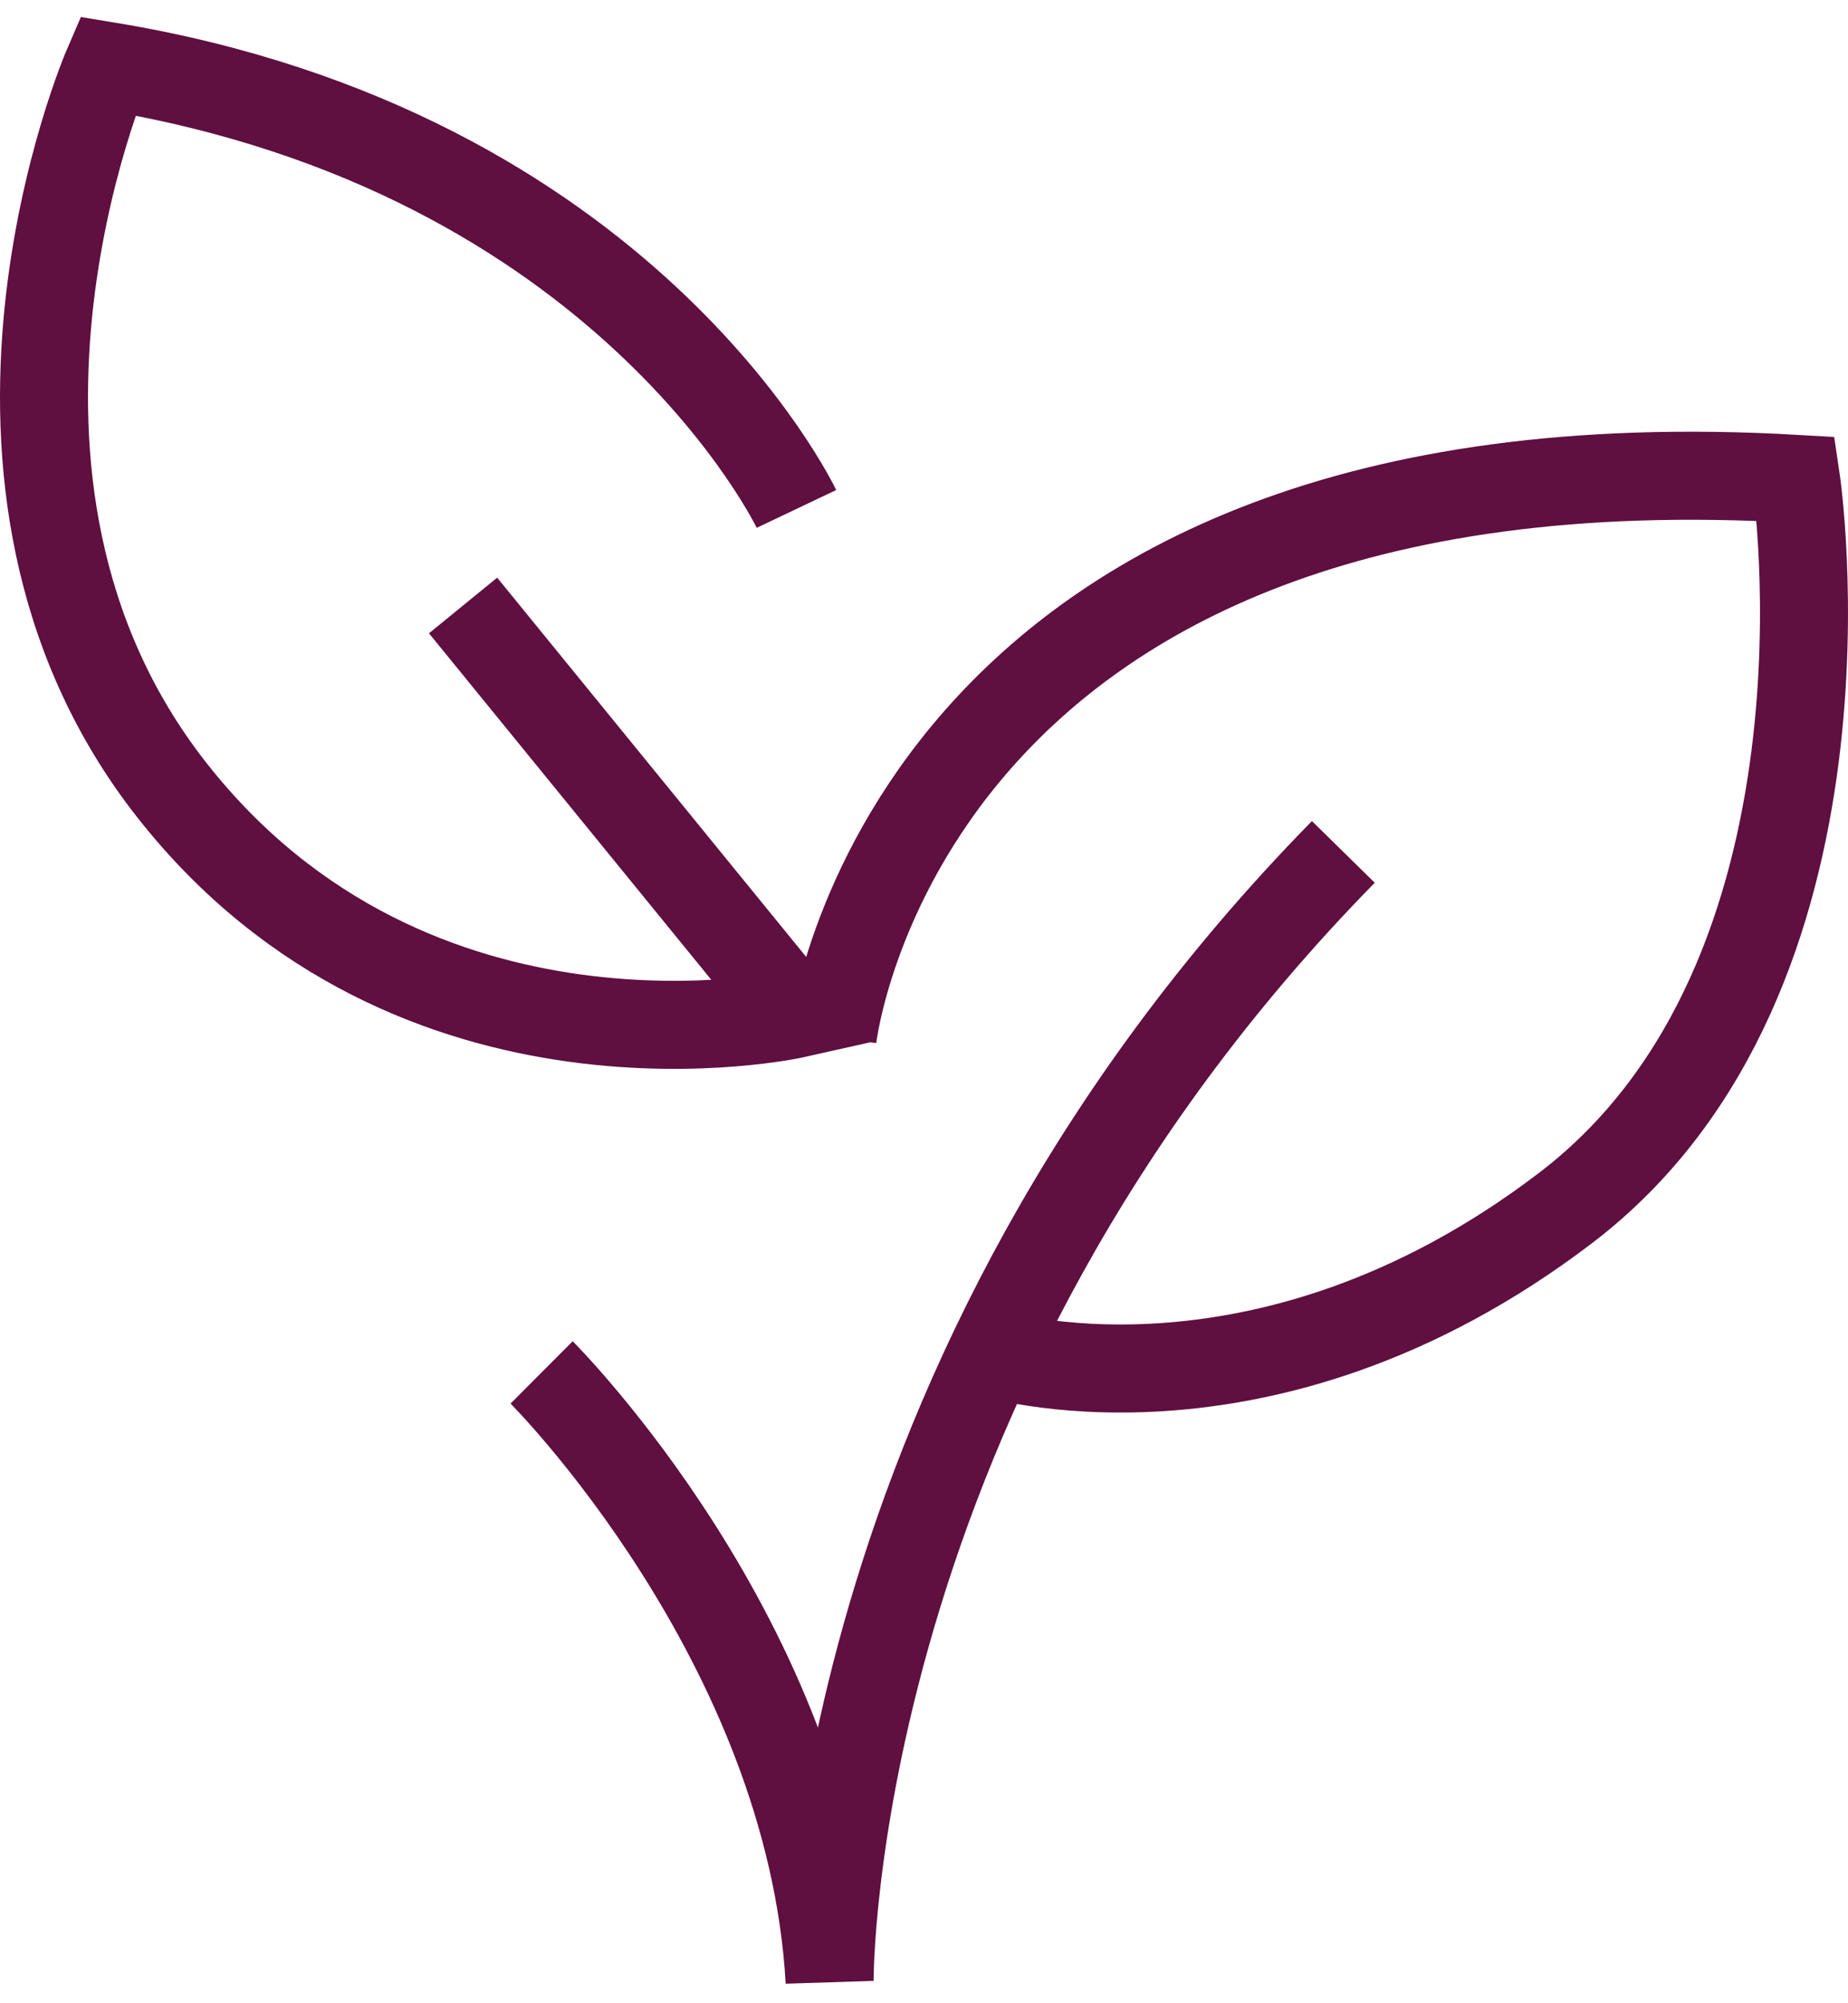 <svg xmlns="http://www.w3.org/2000/svg" width="84" height="91" viewBox="0 0 84 91" fill="none"><path d="M24.619 62.344C24.619 62.344 36.837 74.53 37.71 90C37.71 90 37.498 62.697 61.061 38.699M36.202 23.119C36.202 23.119 28.48 6.878 4.891 3C4.891 3 -3.254 21.797 7.8 35.878C18.854 49.96 36.176 46.059 36.176 46.059L21.049 27.505M37.842 47.161C37.842 47.161 40.91 19.395 81.635 21.753C81.635 21.753 85.02 44.318 71.163 54.874C57.306 65.429 44.85 61.419 44.85 61.419" stroke="#5F0F40" stroke-width="4" stroke-miterlimit="10"></path></svg>
